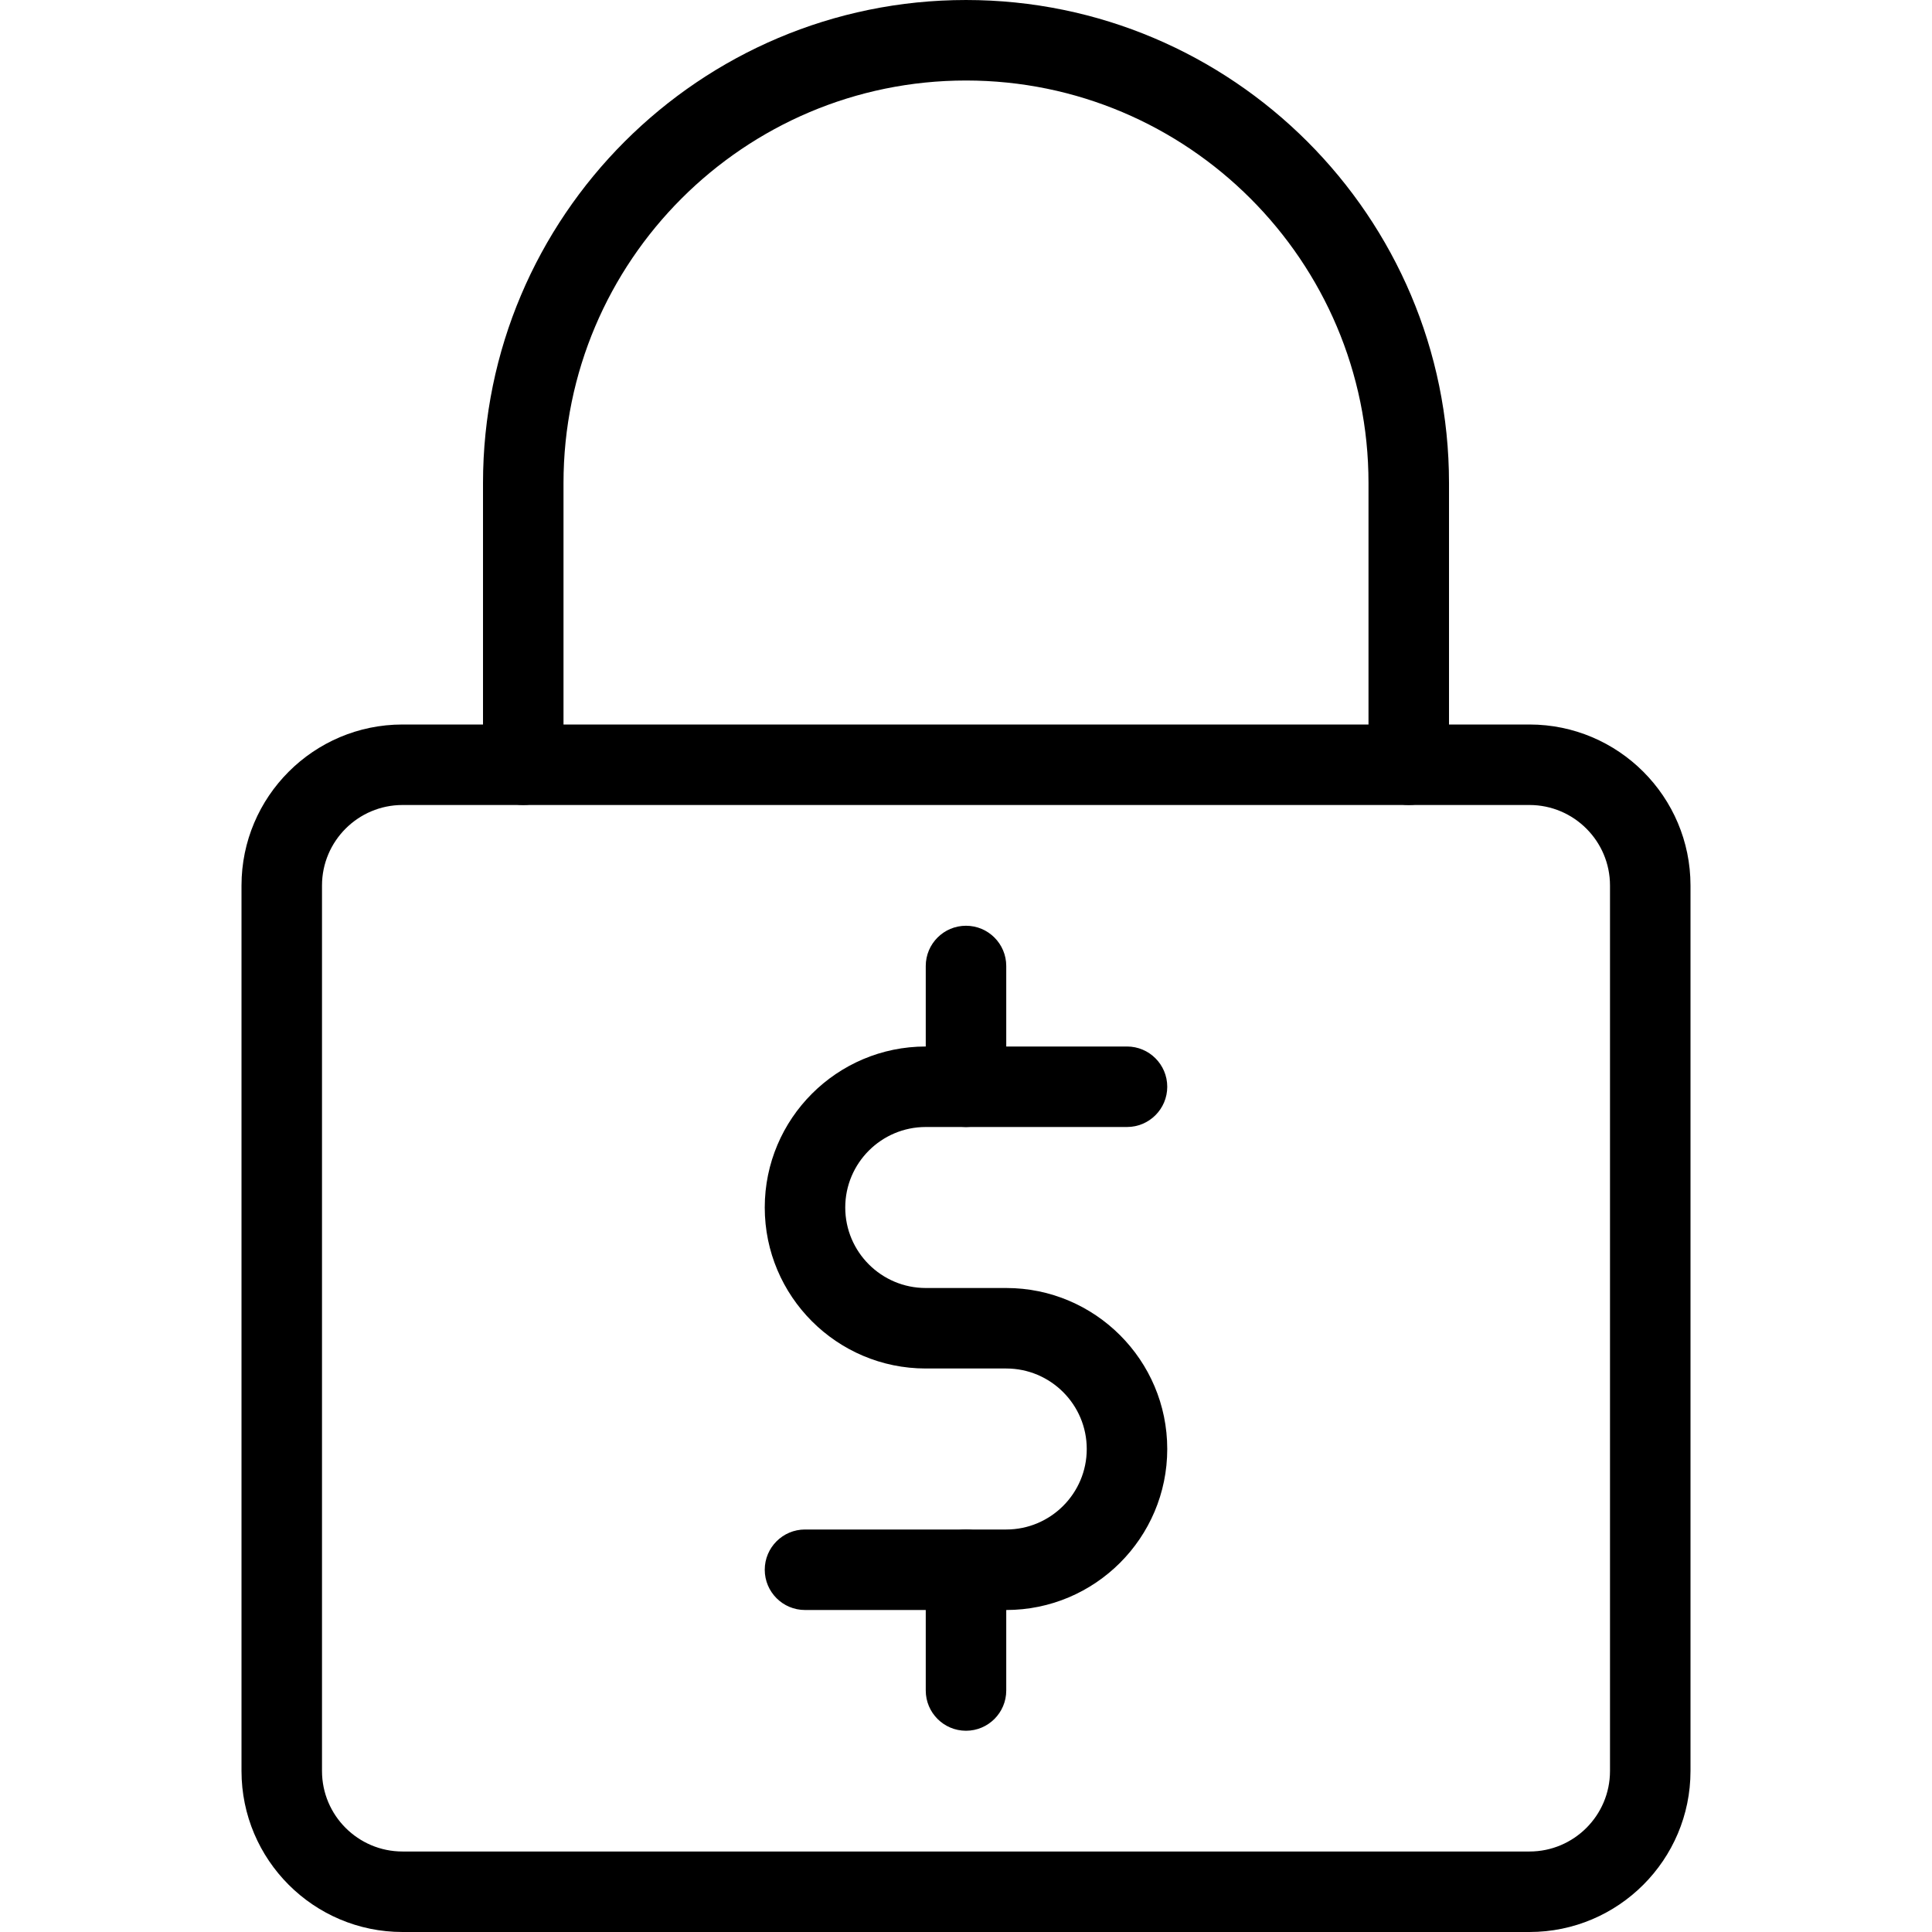 <svg enable-background="new 0 0 24 24" height="512" viewBox="0 0 24 24" width="512" xmlns="http://www.w3.org/2000/svg"><path d="m12.5 20h-2.5c-.276 0-.5-.224-.5-.5s.224-.5.5-.5h2.5c.551 0 1-.448 1-1s-.449-1-1-1h-1c-1.103 0-2-.897-2-2s.897-2 2-2h2.5c.276 0 .5.224.5.5s-.224.5-.5.5h-2.5c-.551 0-1 .448-1 1s.449 1 1 1h1c1.103 0 2 .897 2 2s-.897 2-2 2z"/><path d="m12 21.5c-.276 0-.5-.224-.5-.5v-1.5c0-.276.224-.5.5-.5s.5.224.5.5v1.5c0 .276-.224.5-.5.5z"/><path d="m12 14c-.276 0-.5-.224-.5-.5v-1.5c0-.276.224-.5.5-.5s.5.224.5.5v1.5c0 .276-.224.5-.5.5z"/><path d="m19 24h-14c-1.103 0-2-.897-2-2v-11c0-1.103.897-2 2-2h14c1.103 0 2 .897 2 2v11c0 1.103-.897 2-2 2zm-14-14c-.551 0-1 .449-1 1v11c0 .552.449 1 1 1h14c.551 0 1-.448 1-1v-11c0-.551-.449-1-1-1z"/><path d="m17.5 10c-.276 0-.5-.224-.5-.5v-3.5c0-2.757-2.243-5-5-5s-5 2.243-5 5v3.5c0 .276-.224.5-.5.5s-.5-.224-.5-.5v-3.5c0-3.309 2.691-6 6-6s6 2.691 6 6v3.5c0 .276-.224.5-.5.5z"/></svg>